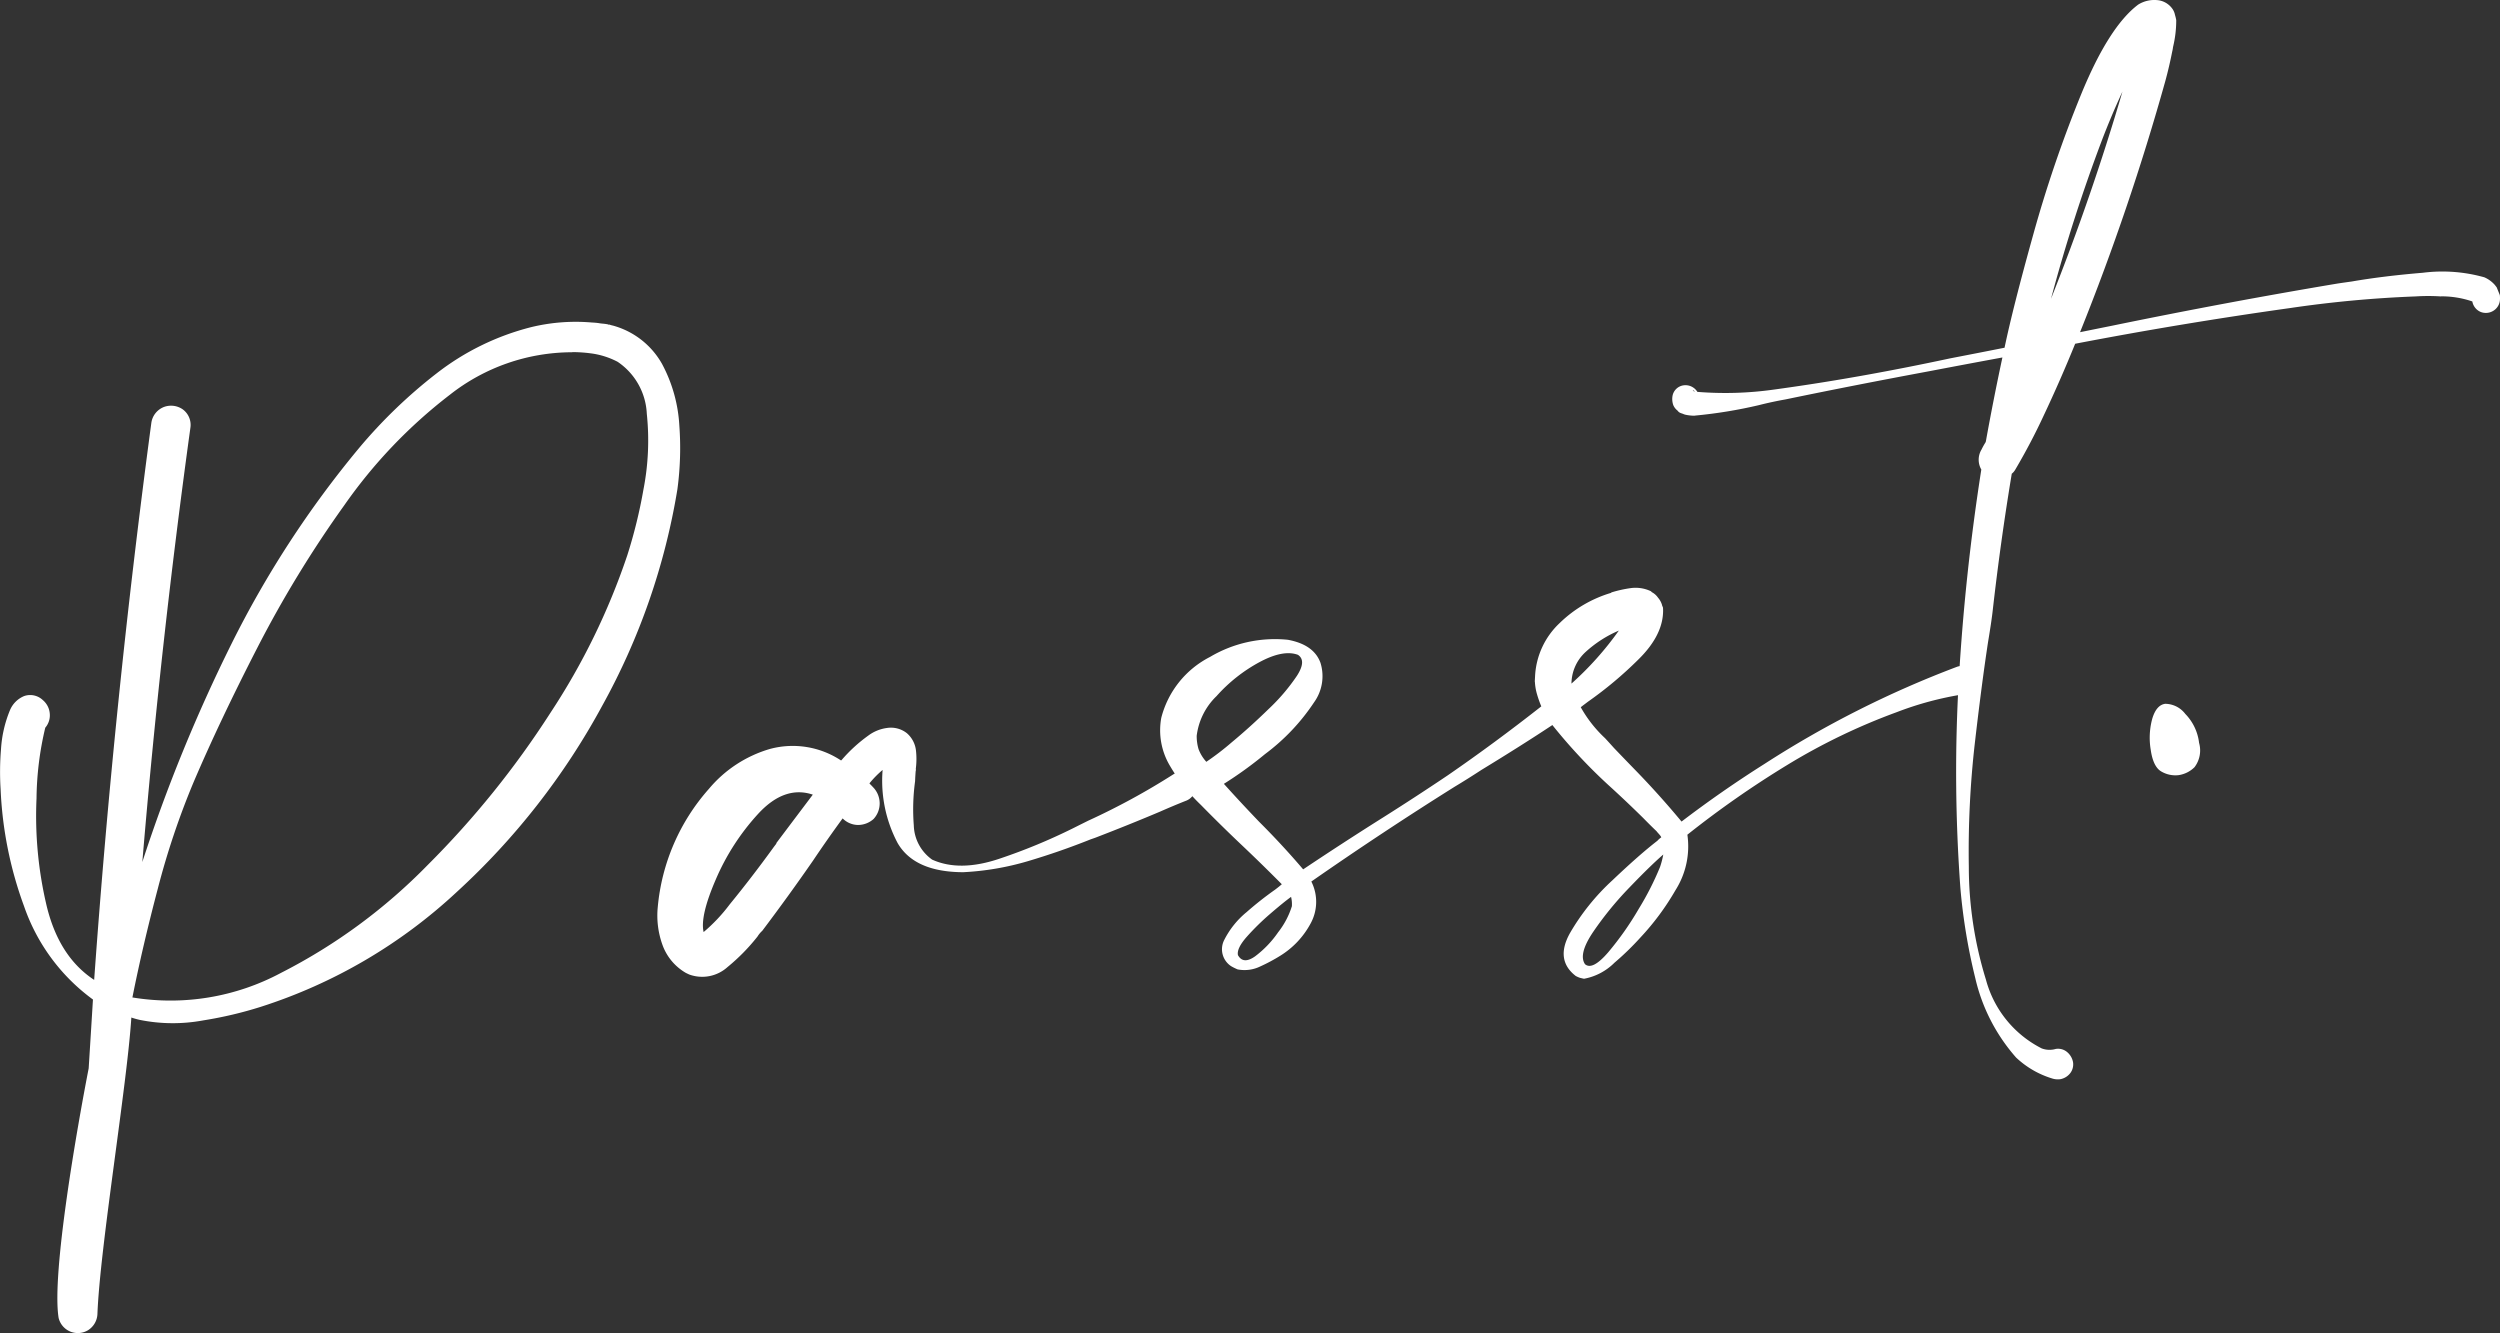 <?xml version="1.0" encoding="UTF-8"?>
<svg xmlns="http://www.w3.org/2000/svg" width="244.837" height="130.551" viewBox="0 0 244.837 130.551">
  <rect x="0" y="0" width="244.837" height="130.551" fill="#333333" stroke="none"/>
  <path id="Pfad_130" data-name="Pfad 130" d="M17.824,103.819a.2.2,0,0,1-.027.15,5.005,5.005,0,0,0-.071.546q-.02.2-.048.348a6.363,6.363,0,0,0-.057.642,18.463,18.463,0,0,0,.444,5.939,25.131,25.131,0,0,0,4.555,9.315,49.248,49.248,0,0,0,7.284,7.562A98.81,98.81,0,0,0,49.13,140.843a157.294,157.294,0,0,0,21.327,8.711q-21.327-1.782-42.524-4.707a1.884,1.884,0,0,0-1.821.767,2.01,2.01,0,0,0-.234,1.789,1.959,1.959,0,0,0,1.568,1.268q27.2,3.643,54.554,5.6-2.329,3.548-7.532,4.719a38.109,38.109,0,0,1-10.239.926,31.094,31.094,0,0,1-6.927-.856l-.055-.041.055.041a1.865,1.865,0,0,0-1.379-.442,1.924,1.924,0,0,0-1.32.674,1.8,1.8,0,0,0-.4,1.837,2.558,2.558,0,0,0,1.391,1.391,11.867,11.867,0,0,0,3.831.876,26.7,26.7,0,0,0,3.908.036,37.737,37.737,0,0,0,11.438-2.29,18.954,18.954,0,0,0,9.151-6.752q3.394.208,6.742.419c5.72,1.115,20.116,3.649,24.441,2.943a1.934,1.934,0,0,0,1.206-2.877,1.967,1.967,0,0,0-1.593-.924c-6.542-.25-22.467-2.909-29.032-3.321a8.062,8.062,0,0,0,.228-.813,16.333,16.333,0,0,0,.048-6.253,38.706,38.706,0,0,0-1.327-5.618A50.9,50.9,0,0,0,73.4,118.77,69.721,69.721,0,0,0,55.124,104.5a65.653,65.653,0,0,0-21.158-7.346,30.181,30.181,0,0,0-6.273-.191,14.437,14.437,0,0,0-6.03,1.7,7.91,7.91,0,0,0-3.742,4.8,2.649,2.649,0,0,1-.1.355M55.864,109.6a88.965,88.965,0,0,1,14.887,12.01,54.866,54.866,0,0,1,10.555,14.35,22.938,22.938,0,0,1,2.413,14.566q-5.019-1-10.7-2.5a76.493,76.493,0,0,1-10.344-3.476q-6.02-2.568-13.253-6.285A111.138,111.138,0,0,1,35.552,129.8,48.992,48.992,0,0,1,24.7,119.442a19.391,19.391,0,0,1-4.168-11.953l-.014-.1a14.185,14.185,0,0,1,.121-1.75,7.787,7.787,0,0,1,.826-2.629,6.486,6.486,0,0,1,5.085-2.861,25.075,25.075,0,0,1,7.414.326,48.8,48.8,0,0,1,6.444,1.582A66.446,66.446,0,0,1,55.864,109.6m5.814-62.1a1.478,1.478,0,0,0,.2,1.095,68.482,68.482,0,0,1,4.537,8.338q.341.686.749,1.5a56.614,56.614,0,0,1,2.957,7.148q1.328,3.913.1,6.622A4.244,4.244,0,0,1,66.865,74a20.219,20.219,0,0,1-4.311-.125c-.36-.014-.69-.034-.986-.057a.537.537,0,0,0-.246-.014,7.451,7.451,0,0,0-1.83-.011,2.621,2.621,0,0,0-1.657.89,2.519,2.519,0,0,0-.51,1.926,3.923,3.923,0,0,0,.749,1.848,14.848,14.848,0,0,0,2.42,2.636l.007.048a8.571,8.571,0,0,0-1.122,6.938,12.281,12.281,0,0,0,3.915,5.989,20.168,20.168,0,0,0,11.584,5.008,8.44,8.44,0,0,0,3.622-.437,5.2,5.2,0,0,0,2.82-2.324L81.47,96a3.7,3.7,0,0,0-.722-3.751,19.237,19.237,0,0,0-3-2.946,2.5,2.5,0,0,1-.553-.46Q73.76,86.251,70.3,83.856q-2.1-1.41-4.116-2.886h0a2.163,2.163,0,0,0,.644-1.5,2.3,2.3,0,0,0-.583-1.527,2.23,2.23,0,0,0-1.5-.6,2.279,2.279,0,0,0-1.486.528c-.173.155-.33.305-.473.455l-.048.007a9.745,9.745,0,0,1-1.3-1.279h0a13.064,13.064,0,0,0,7.161-1.47q2.841-1.646,2.854-6.428a27.071,27.071,0,0,0-1.09-6.36q-.925-3.114-2.128-6.116c-.052-.155-.107-.31-.162-.464q-1.229-3.2-2.549-6.326-.57-1.287-1.1-2.627a1.469,1.469,0,0,0-.895-.8,1.328,1.328,0,0,0-1.2.166,1.3,1.3,0,0,0-.658.874m7.362,40.243q2.933,2.124,5.581,4.291a16.353,16.353,0,0,1,2.7,2.547q-1.56.365-5.169-1.2a22.709,22.709,0,0,1-6.415-4.147q-2.8-2.581-1.873-5.347,2.4,1.81,4.748,3.576l.048-.007c.146.112.271.207.38.289M51.4-29.244a1.382,1.382,0,0,0-.071,1.058A99.4,99.4,0,0,0,60.869-9.279q2.636,4.169,5.625,8.09Q63.872.986,61.47,3.323q-1.117,1.086-2.192,2.115c-.346.31-.665.6-.951.865a12.435,12.435,0,0,1-3.032,2.379c-.159-.2-.339-.442-.539-.706a37.817,37.817,0,0,0-4.131-4.933q-2.479-2.53-5-2.42l-.143.02a.429.429,0,0,1-.184.075,1.889,1.889,0,0,0-.726.394,1.681,1.681,0,0,0-.546.615.337.337,0,0,0-.125.162,3.5,3.5,0,0,0-.271,1.894,12.145,12.145,0,0,0,.407,1.846.139.139,0,0,0,.061.089,12.214,12.214,0,0,0,2.95,5.024,7.644,7.644,0,0,0,5.217,2.415l.492.027.1-.014a5.254,5.254,0,0,0,1.216-.219,10.222,10.222,0,0,0,1.138-.405q3.561,4.528,6.749,9.153,2.1,3.121,4.106,6.3,2.513,3.992,5.108,7.869-2.4,2.045-4.664,4.316-1.847,1.772-3.71,3.449A38.432,38.432,0,0,0,59.884,39.6a20.3,20.3,0,0,0-5.067-4.8,4.387,4.387,0,0,0-3.867-.628q-1.789.645-2.26,3.2a12.473,12.473,0,0,0,1.682,7.621,9.277,9.277,0,0,0,5.964,4.771,6.794,6.794,0,0,0,4.71-.856,17.6,17.6,0,0,0,3.82-3.025q1.974-1.936,3.842-3.906,1.912-2.025,3.924-4.018c.155.175.332.394.53.658a32.782,32.782,0,0,0,2.2,2.791,8.443,8.443,0,0,0,2.747,2.2,1.982,1.982,0,0,0,2.54-.674,4.42,4.42,0,0,0,.269-.526.5.5,0,0,0,.068-.2,3.5,3.5,0,0,0-.3-2.128A16.682,16.682,0,0,0,79.628,38.1a8.335,8.335,0,0,0-3.1-2.932,4.408,4.408,0,0,0-4.161-.1q-4.828-6.931-9.3-14.061-.7-1.171-1.632-2.6-2.411-3.954-4.393-6.945a52.3,52.3,0,0,0,6.205-5.848q1.437-1.567,2.891-3.041c.428-.419.842-.833,1.238-1.247a.562.562,0,0,1,.13-.116c.087-.077.173-.155.262-.232a1.219,1.219,0,0,1,.266-.184,2.537,2.537,0,0,0,.348.392Q69.7,2.9,72.253,5.59a22.018,22.018,0,0,0,5.169,4.152q2.622,1.461,4.191-.565a2.537,2.537,0,0,0,.184-.417c.043-.168.073-.3.091-.4a5.669,5.669,0,0,0-1.566-2.975,27.225,27.225,0,0,0-2.481-2.554A25.043,25.043,0,0,0,73.214-.595,8.016,8.016,0,0,0,67.78-1.76a95.927,95.927,0,0,1-6.84-9.8,60.544,60.544,0,0,1-5.165-10.715,31.856,31.856,0,0,1-1.755-6.583,1.471,1.471,0,0,0-.672-.956,1.217,1.217,0,0,0-1.138-.109,1.3,1.3,0,0,0-.808.676m2.807,73.6a15.434,15.434,0,0,1-3.321-4.193q-1.257-2.335-.726-3.776.563-.86,2.035.08a19.059,19.059,0,0,1,3.271,2.784q1.8,1.847,3.264,3.615a26.938,26.938,0,0,1,1.91,2.488,3.9,3.9,0,0,1-1.234.76,4.5,4.5,0,0,1-1.316.184,6.5,6.5,0,0,1-3.883-1.942m23.1-6.053a10.091,10.091,0,0,1,2.367,2.254q.847,1.175-.1,1.7-.662.14-1.805-.87a24.226,24.226,0,0,1-2.249-2.295q-1.106-1.284-1.653-2.037a3.065,3.065,0,0,1,.915-.08A8.042,8.042,0,0,1,77.313,38.3M47.792,4.953a31,31,0,0,1,5.19,4.639,4.237,4.237,0,0,1-3.125-1.416,11.512,11.512,0,0,1-2.065-3.223M75.037,3a29.8,29.8,0,0,1,4.277,3.009q1.776,1.533,1.147,2.256-.98.673-3.162-.8a32.835,32.835,0,0,1-4.357-3.56Q70.774,1.823,69.722.6a8.865,8.865,0,0,1,1.216.316A28.293,28.293,0,0,1,75.037,3M14.191-81.028a3.155,3.155,0,0,0-.307.239,2.923,2.923,0,0,0-.692.977,15.2,15.2,0,0,0-.444,6.039q.318,3.834.851,6.929c.073.512.137.974.2,1.389q1.813,10.82,4.125,22.06.324,1.612.642,3.178A236.065,236.065,0,0,0-6.031-48.568c-.947-.259-1.905-.48-2.875-.672a3.422,3.422,0,0,0-.451-.082,11.091,11.091,0,0,0-2.631-.314,3.992,3.992,0,0,0-.519.123,1.552,1.552,0,0,0-.553.223,2.031,2.031,0,0,0-.9,1.591,2.984,2.984,0,0,0,.446,1.791q2.161,2.868,8.761,5.575a123.552,123.552,0,0,0,13.76,4.7q7.16,1.994,11.081,2.811.5,2.516,1.04,5.317,1.837,8.574,2.92,16.276c.046.319.091.637.134.958a34.071,34.071,0,0,1,.23,7.53,1.367,1.367,0,0,0-.64,1.359A1.276,1.276,0,0,0,24.806-.305a1.785,1.785,0,0,0,.915-.08A1.339,1.339,0,0,0,26.249-.8a.632.632,0,0,0,.246-.328l.068-.2a1.134,1.134,0,0,0,.1-.307,4.313,4.313,0,0,0,.084-.792l-.014-.1a45.994,45.994,0,0,0-1.024-6.246q-.324-1.274-.56-2.606Q23.8-17.876,22.4-25.388q-.734-3.848-1.357-7.225,4.125.884,8.229,1.623a.5.5,0,0,1,.157.077,6.8,6.8,0,0,0,.635.348,1.923,1.923,0,0,0,1.955.018Q42.2-28.952,52.5-28.349A155.793,155.793,0,0,0,73.047-28.5a57.321,57.321,0,0,0,8.775-1.455,17.8,17.8,0,0,0,7.78-3.995,8.945,8.945,0,0,0,2.044-3.508,1.812,1.812,0,0,0,.077-.84,1.6,1.6,0,0,0-.6-.965,1.408,1.408,0,0,0-1.086-.262,1.691,1.691,0,0,0-.99.6,1.37,1.37,0,0,0-.285,1.09,2.176,2.176,0,0,1-.052,1.373,10.615,10.615,0,0,1-6.722,5.459,37.562,37.562,0,0,1-11.083,1.68,93.244,93.244,0,0,1-12.11-.592q-5.9-.683-9.891-1.293c-1.266-.212-2.279-.364-3.041-.451q-6.74-.761-13.435-1.869a1.338,1.338,0,0,0-.389-.337q-2.605-1.536-5.27-2.773-3.5-1.653-7.07-3.1-2.008-10.452-3.485-20.978A113.4,113.4,0,0,1,15.063-73.1a18.944,18.944,0,0,1,0-2.438l-.007-.048a9.291,9.291,0,0,1,.5-3.048,1.37,1.37,0,0,0,1.031-.826,1.384,1.384,0,0,0-.1-1.206,1.356,1.356,0,0,0-1.12-.674,2.238,2.238,0,0,0-.437.014l-.369.15c-.123.05-.246.1-.371.148M24.325-2.336l-.043.055,0-.048-.007-.048.082-.109.007.048ZM-5-44.37q10.332,3.035,20.3,7A162.989,162.989,0,0,1-.231-42.358Q-2.656-43.287-5-44.37M15.635-78.742q.044-.055.02-.027a.089.089,0,0,1-.068.034ZM56.405-47.293a7.089,7.089,0,0,0,3.046.157q1.724-.242,2.165-1.084a2.708,2.708,0,0,0,.33-1.657,2.79,2.79,0,0,0-.778-1.55,2.709,2.709,0,0,0-2.381-.446,4.858,4.858,0,0,0-2.836,1.35,2.5,2.5,0,0,0-.99,1.969c.08.576.562.995,1.445,1.261" transform="translate(163.493 13.966) rotate(90)" fill="#fff"></path>
</svg>
